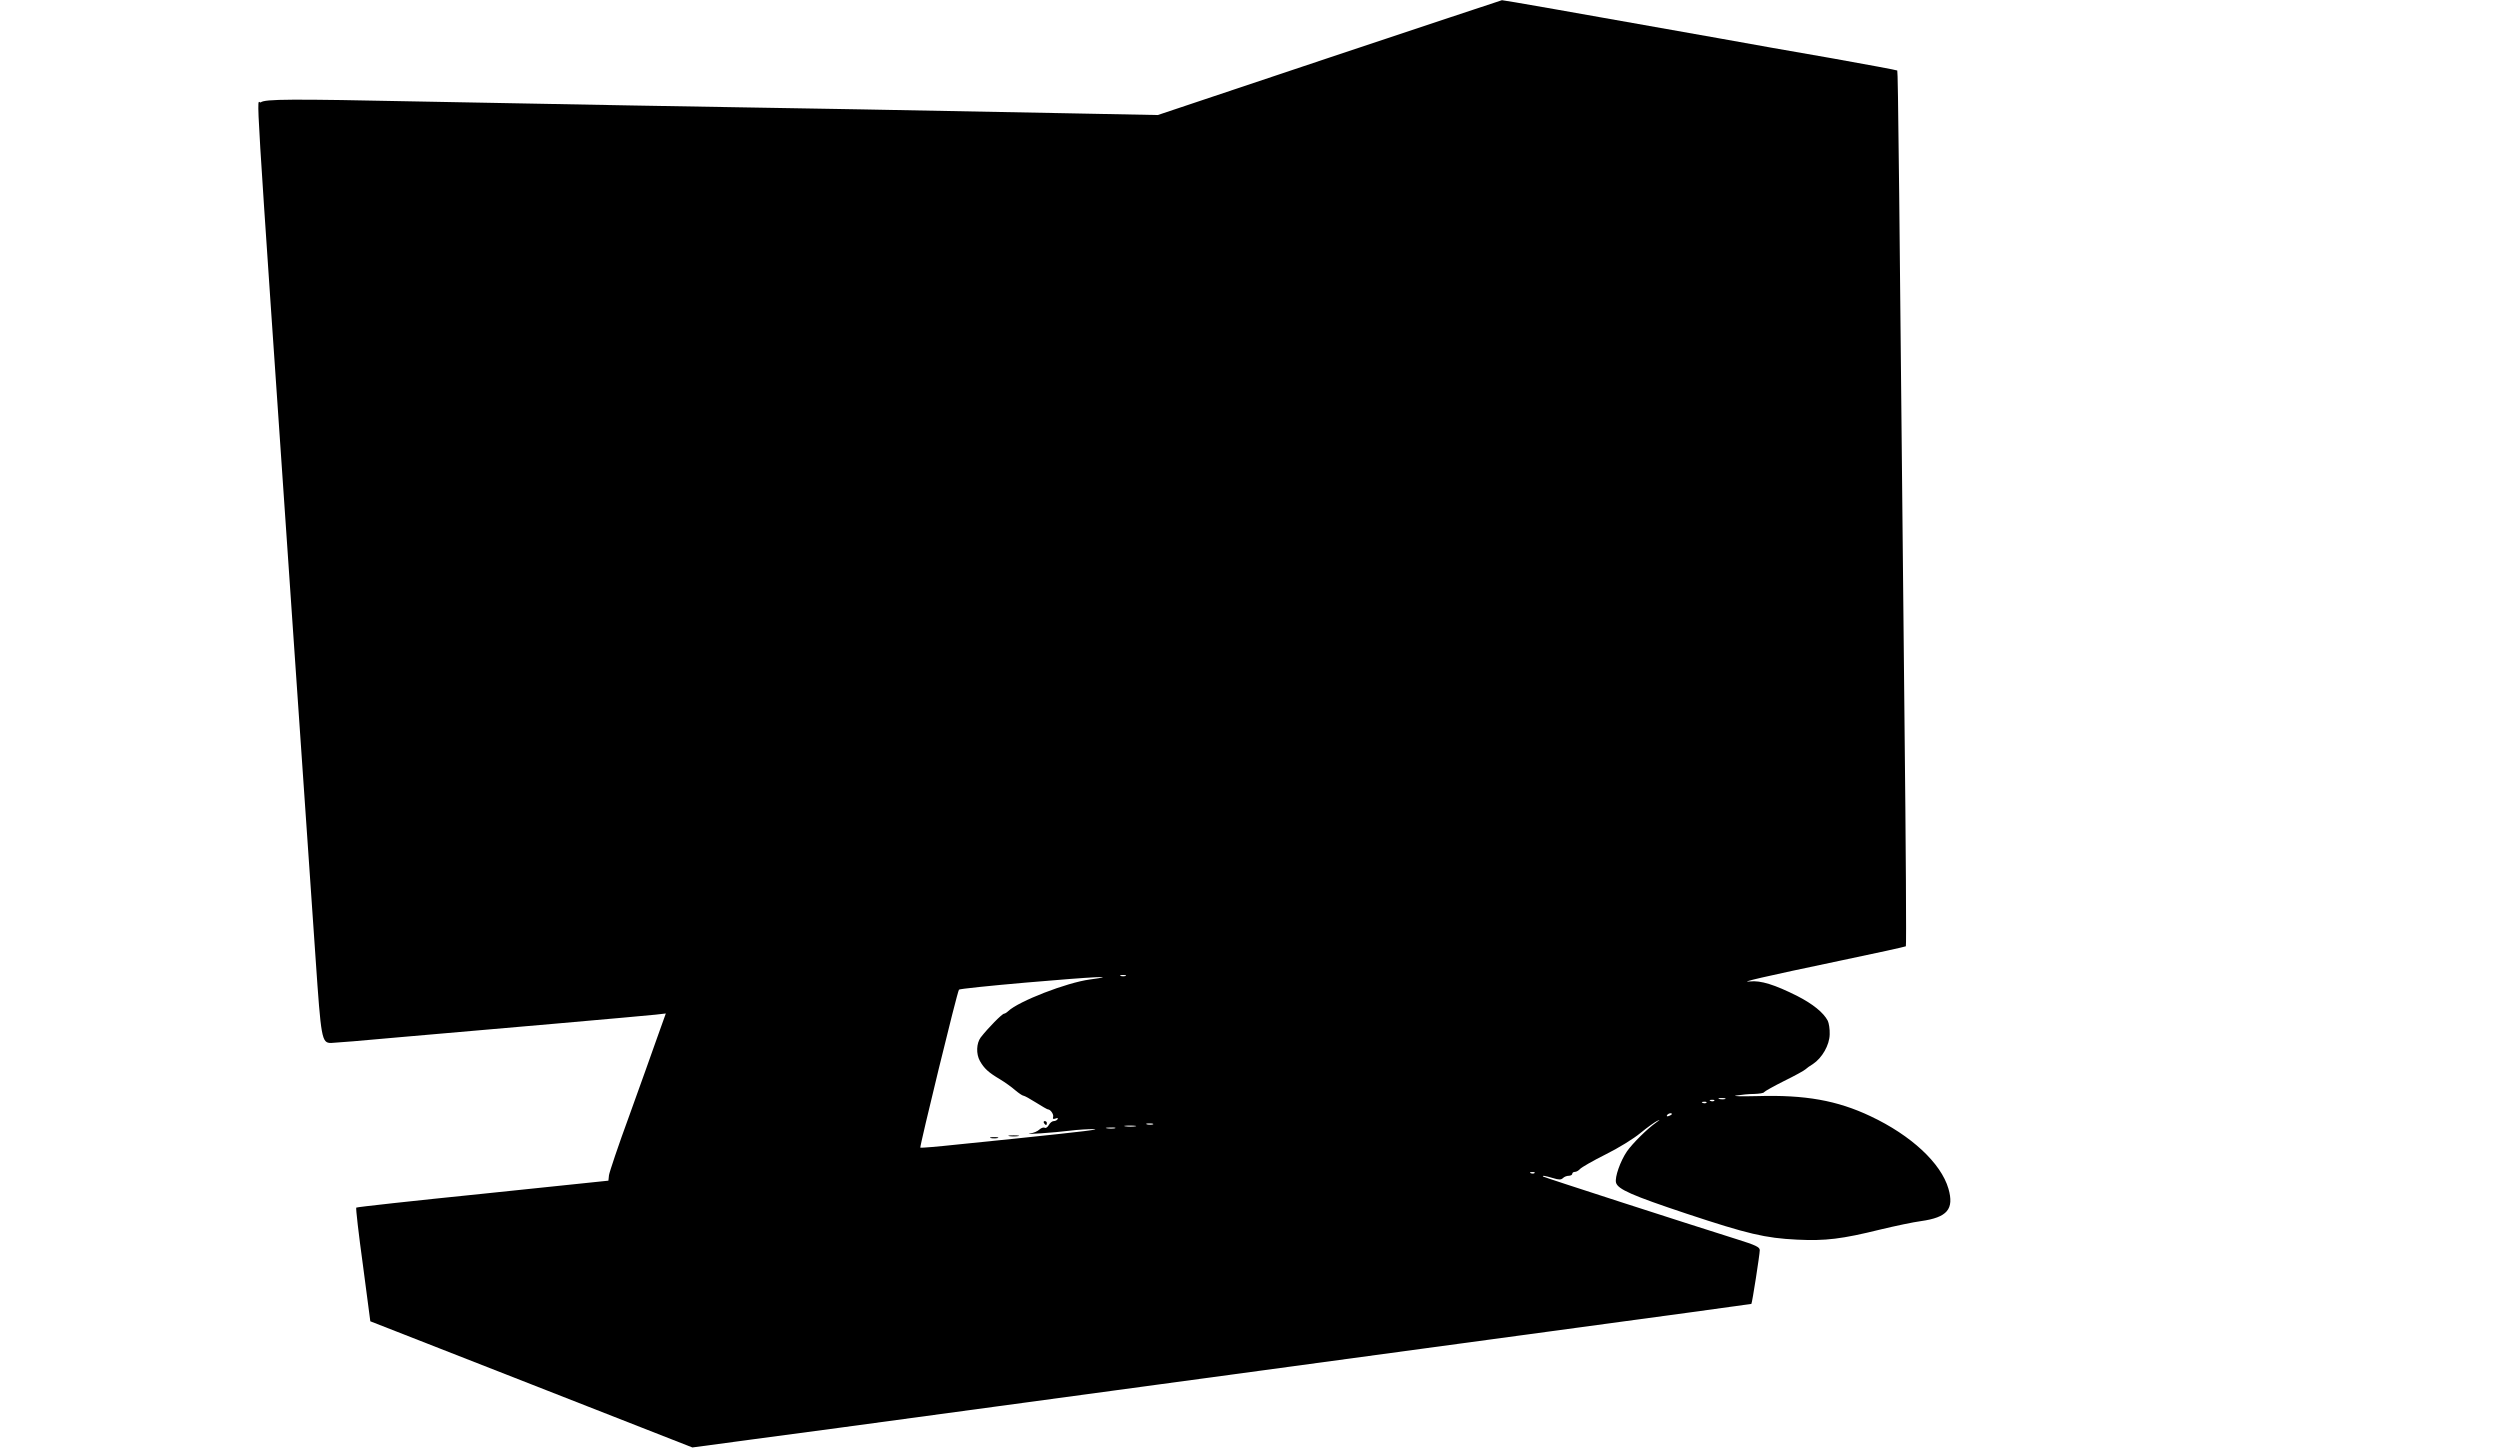  <svg version="1.0" xmlns="http://www.w3.org/2000/svg"
 width="1280pt" height="745pt" viewBox="0 0 1280 745"
 preserveAspectRatio="xMidYMid meet"><g transform="translate(0,745) scale(0.1,-0.1)"
fill="#000000" stroke="none">
<path d="M6806 7155 l-878 -294 -462 9 c-253 5 -729 14 -1056 20 -327 5 -856
15 -1175 20 -319 6 -801 15 -1072 20 -683 14 -805 13 -828 -4 -21 -15 -40 289
165 -2701 49 -715 101 -1473 116 -1685 28 -409 31 -430 79 -430 13 0 174 13
357 30 183 16 540 47 793 69 253 22 483 43 512 46 l52 6 -44 -123 c-24 -68
-88 -248 -143 -400 -56 -152 -102 -290 -104 -305 l-3 -28 -643 -67 c-354 -36
-646 -68 -648 -71 -3 -2 12 -134 34 -293 l38 -289 825 -323 824 -323 305 41
c296 39 479 64 1260 170 206 28 472 64 590 80 118 16 384 52 590 80 206 28
654 89 995 135 1434 194 1680 228 1682 229 4 3 43 254 43 275 0 16 -21 26
-117 56 -264 83 -988 317 -992 321 -7 7 10 4 51 -8 29 -9 41 -9 50 0 7 7 20
12 30 12 10 0 18 5 18 10 0 6 6 10 14 10 7 0 19 7 26 15 7 8 66 42 130 74 65
32 146 82 179 110 34 28 72 55 84 61 18 9 18 8 -3 -7 -47 -33 -122 -108 -150
-148 -34 -50 -63 -132 -56 -160 9 -34 82 -66 361 -159 314 -104 402 -125 566
-133 145 -7 229 3 427 52 75 18 169 38 208 43 134 19 170 61 140 166 -38 131
-191 273 -399 371 -171 81 -335 110 -577 103 -85 -2 -135 -1 -110 3 25 4 66 8
92 8 25 1 48 4 50 9 2 4 48 30 102 57 55 27 104 54 110 60 6 6 23 18 38 27 47
31 85 97 86 152 1 27 -4 58 -10 70 -22 42 -77 86 -155 126 -117 59 -189 81
-243 75 -64 -7 74 25 460 106 183 38 336 72 338 74 3 3 0 523 -7 1157 -27
2758 -33 3323 -37 3327 -2 2 -151 30 -331 62 -180 31 -445 78 -588 104 -759
135 -1100 195 -1105 194 -3 0 -400 -133 -884 -294z m-1043 -4702 c-7 -2 -19
-2 -25 0 -7 3 -2 5 12 5 14 0 19 -2 13 -5z m-183 -18 c-119 -16 -364 -111
-418 -162 -7 -7 -17 -13 -21 -13 -10 0 -82 -73 -120 -122 -22 -30 -24 -84 -4
-120 22 -39 44 -59 103 -94 25 -15 60 -40 78 -56 18 -15 37 -28 42 -28 5 0 34
-16 64 -35 30 -19 58 -35 61 -35 14 0 31 -26 27 -39 -3 -10 0 -12 12 -8 10 4
15 3 11 -3 -3 -6 -13 -10 -20 -10 -8 0 -19 -9 -25 -20 -6 -11 -16 -18 -21 -14
-6 3 -18 -1 -27 -9 -9 -9 -30 -18 -47 -20 -50 -8 125 4 203 14 40 5 94 8 120
8 42 -1 -38 -11 -403 -49 -60 -6 -193 -20 -294 -30 -102 -11 -187 -18 -189
-16 -4 5 189 799 198 809 3 4 157 20 341 36 359 31 486 37 329 16z m3253 -612
c-7 -2 -21 -2 -30 0 -10 3 -4 5 12 5 17 0 24 -2 18 -5z m-56 -9 c-3 -3 -12 -4
-19 -1 -8 3 -5 6 6 6 11 1 17 -2 13 -5z m-40 -10 c-3 -3 -12 -4 -19 -1 -8 3
-5 6 6 6 11 1 17 -2 13 -5z m-177 -58 c0 -2 -7 -7 -16 -10 -8 -3 -12 -2 -9 4
6 10 25 14 25 6z m-2657 -53 c-7 -2 -21 -2 -30 0 -10 3 -4 5 12 5 17 0 24 -2
18 -5z m-90 -10 c-13 -2 -35 -2 -50 0 -16 2 -5 4 22 4 28 0 40 -2 28 -4z
m-105 -10 c-10 -2 -28 -2 -40 0 -13 2 -5 4 17 4 22 1 32 -1 23 -4z m2149 -229
c-3 -3 -12 -4 -19 -1 -8 3 -5 6 6 6 11 1 17 -2 13 -5z"/>
<path d="M5345 1700 c3 -5 8 -10 11 -10 2 0 4 5 4 10 0 6 -5 10 -11 10 -5 0
-7 -4 -4 -10z"/>
<path d="M5168 1633 c12 -2 32 -2 45 0 12 2 2 4 -23 4 -25 0 -35 -2 -22 -4z"/>
<path d="M5073 1623 c9 -2 25 -2 35 0 9 3 1 5 -18 5 -19 0 -27 -2 -17 -5z"/>
</g>
</svg>
